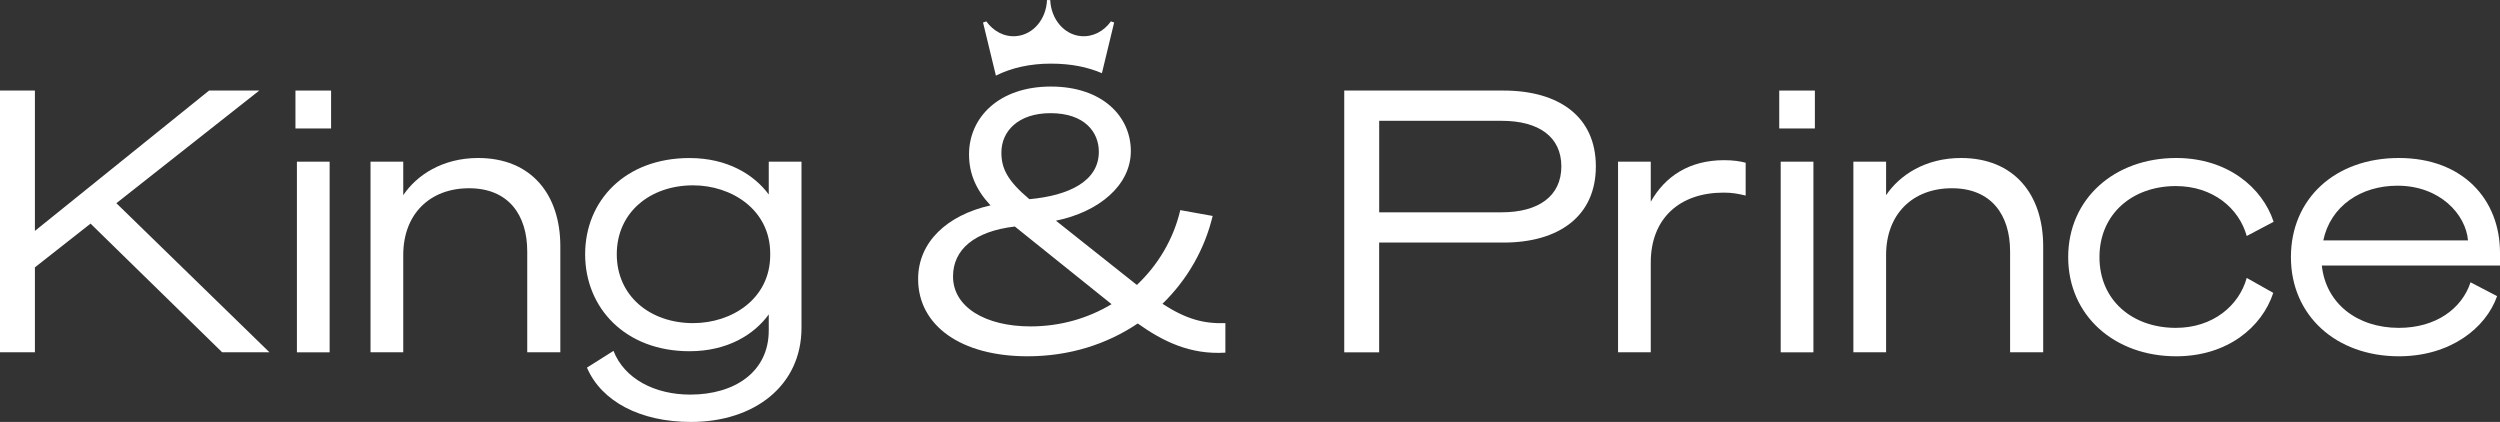 <svg width="237" height="40" viewBox="0 0 237 40" fill="none" xmlns="http://www.w3.org/2000/svg">
<rect x="0" y="0" width="237" height="40" fill="#333333" stroke="none"/>
<g clip-path="url(#clip0_53_488)">
<path d="M3.309 21.889L19.82 8.585H24.578L11.031 19.263L25.543 33.396H21.061L8.583 21.198L3.309 25.345V33.396H0V8.585H3.309V21.889Z" fill="white"/>
<path d="M28.009 8.585H31.387V12.179H28.009V8.585ZM31.249 33.4H28.147V15.327H31.249V33.4Z" fill="white"/>
<path d="M35.126 15.323H38.228V18.503C39.503 16.602 41.951 14.978 45.329 14.978C50.361 14.978 53.119 18.433 53.119 23.34V33.396H49.982V23.824C49.982 20.403 48.224 17.846 44.467 17.846C40.71 17.846 38.228 20.334 38.228 24.17V33.396H35.126V15.323Z" fill="white"/>
<path d="M65.502 40C60.71 40 57.022 38.065 55.643 34.851L58.159 33.262C59.194 35.922 62.089 37.408 65.433 37.408C69.638 37.408 72.878 35.266 72.878 31.326V29.806C71.499 31.707 68.983 33.296 65.364 33.296C59.263 33.296 55.471 29.184 55.471 24.104C55.471 19.025 59.263 14.982 65.364 14.982C68.983 14.982 71.499 16.571 72.878 18.437V15.327H75.981V31.085C75.981 36.544 71.534 40 65.502 40ZM65.708 17.57C61.641 17.57 58.47 20.127 58.47 24.101C58.47 28.075 61.641 30.632 65.708 30.632C69.362 30.632 73.016 28.351 73.016 24.17V24.032C73.016 19.885 69.362 17.57 65.708 17.57Z" fill="white"/>
<path d="M114.959 20.472C114.201 23.651 112.546 26.52 110.202 28.8C112.443 30.252 114.097 30.701 116.166 30.632V33.431C112.822 33.638 110.237 32.359 107.858 30.666C104.928 32.636 101.378 33.776 97.414 33.776C91.106 33.776 87.038 30.873 87.038 26.45C87.038 22.96 89.761 20.403 93.898 19.47C92.553 18.019 91.864 16.498 91.864 14.632C91.864 11.142 94.69 8.205 99.62 8.205C104.549 8.205 107.203 11.073 107.203 14.321C107.203 17.57 104.17 20.092 100.102 20.922L107.72 26.969L107.789 27.003C109.754 25.137 111.236 22.718 111.891 19.919L114.959 20.472ZM97.689 30.943C100.516 30.943 103.136 30.182 105.376 28.835C105.307 28.8 105.273 28.731 105.204 28.697L96.207 21.474C92.381 21.924 90.347 23.651 90.347 26.209C90.347 29.111 93.415 30.943 97.689 30.943ZM97.586 18.883C101.378 18.537 104.17 17.155 104.17 14.39C104.17 12.524 102.825 10.728 99.585 10.728C96.552 10.728 94.932 12.421 94.932 14.46C94.932 15.945 95.483 17.12 97.586 18.883Z" fill="white"/>
<path d="M130.743 33.4H127.434V8.585H142.532C147.771 8.585 151.287 11.039 151.287 15.773C151.287 20.507 147.771 22.995 142.532 22.995H130.743V33.396V33.4ZM142.363 20.127C145.879 20.127 148.016 18.572 148.016 15.773C148.016 12.974 145.879 11.453 142.363 11.453H130.747V20.127H142.363Z" fill="white"/>
<path d="M165.489 18.537C164.731 18.364 164.248 18.261 163.386 18.261C159.25 18.261 156.492 20.68 156.492 24.895V33.396H153.39V15.323H156.492V19.125C157.837 16.74 160.112 15.185 163.455 15.185C164.283 15.185 165.006 15.289 165.489 15.427V18.537Z" fill="white"/>
<path d="M168.672 8.585H172.05V12.179H168.672V8.585ZM171.912 33.4H168.81V15.327H171.912V33.4Z" fill="white"/>
<path d="M175.7 15.323H178.802V18.503C180.078 16.602 182.525 14.978 185.903 14.978C190.936 14.978 193.694 18.433 193.694 23.34V33.396H190.557V23.824C190.557 20.403 188.799 17.846 185.041 17.846C181.284 17.846 178.802 20.334 178.802 24.17V33.396H175.7V15.323Z" fill="white"/>
<path d="M206.302 14.978C211.162 14.978 214.472 17.777 215.54 21.025L212.989 22.373C212.265 19.747 209.784 17.639 206.268 17.639C202.166 17.639 199.029 20.265 199.029 24.377C199.029 28.489 202.166 31.081 206.268 31.081C209.784 31.081 212.265 28.973 212.989 26.347L215.506 27.764C214.437 31.012 211.162 33.776 206.302 33.776C200.442 33.776 196.064 29.906 196.064 24.377C196.064 18.848 200.442 14.978 206.302 14.978Z" fill="white"/>
<path d="M234.208 26.761L236.724 28.075C235.656 31.115 232.278 33.776 227.417 33.776C221.454 33.776 217.179 29.906 217.179 24.377C217.179 18.848 221.35 14.978 227.417 14.978C233.484 14.978 237 18.917 237 23.962V25.172H220.109C220.489 28.766 223.453 31.081 227.417 31.081C230.899 31.081 233.381 29.284 234.208 26.761ZM220.247 22.788H233.967C233.76 20.334 231.312 17.604 227.279 17.604C223.798 17.604 220.937 19.539 220.247 22.788Z" fill="white"/>
<path d="M105.625 2.135L105.315 2.027C104.649 2.96 103.603 3.525 102.481 3.425C100.853 3.283 99.639 1.797 99.562 0.004H99.256C99.183 1.801 97.965 3.283 96.337 3.425C95.215 3.525 94.169 2.96 93.503 2.027L93.193 2.135L94.411 7.168C95.908 6.42 97.67 6.032 99.616 6.032C101.562 6.032 103.132 6.366 104.461 6.938L105.621 2.135H105.625Z" fill="white"/>
</g>
<defs>
<clipPath id="clip0_53_488">
<rect width="237" height="40" fill="white"/>
</clipPath>
</defs>
</svg>
